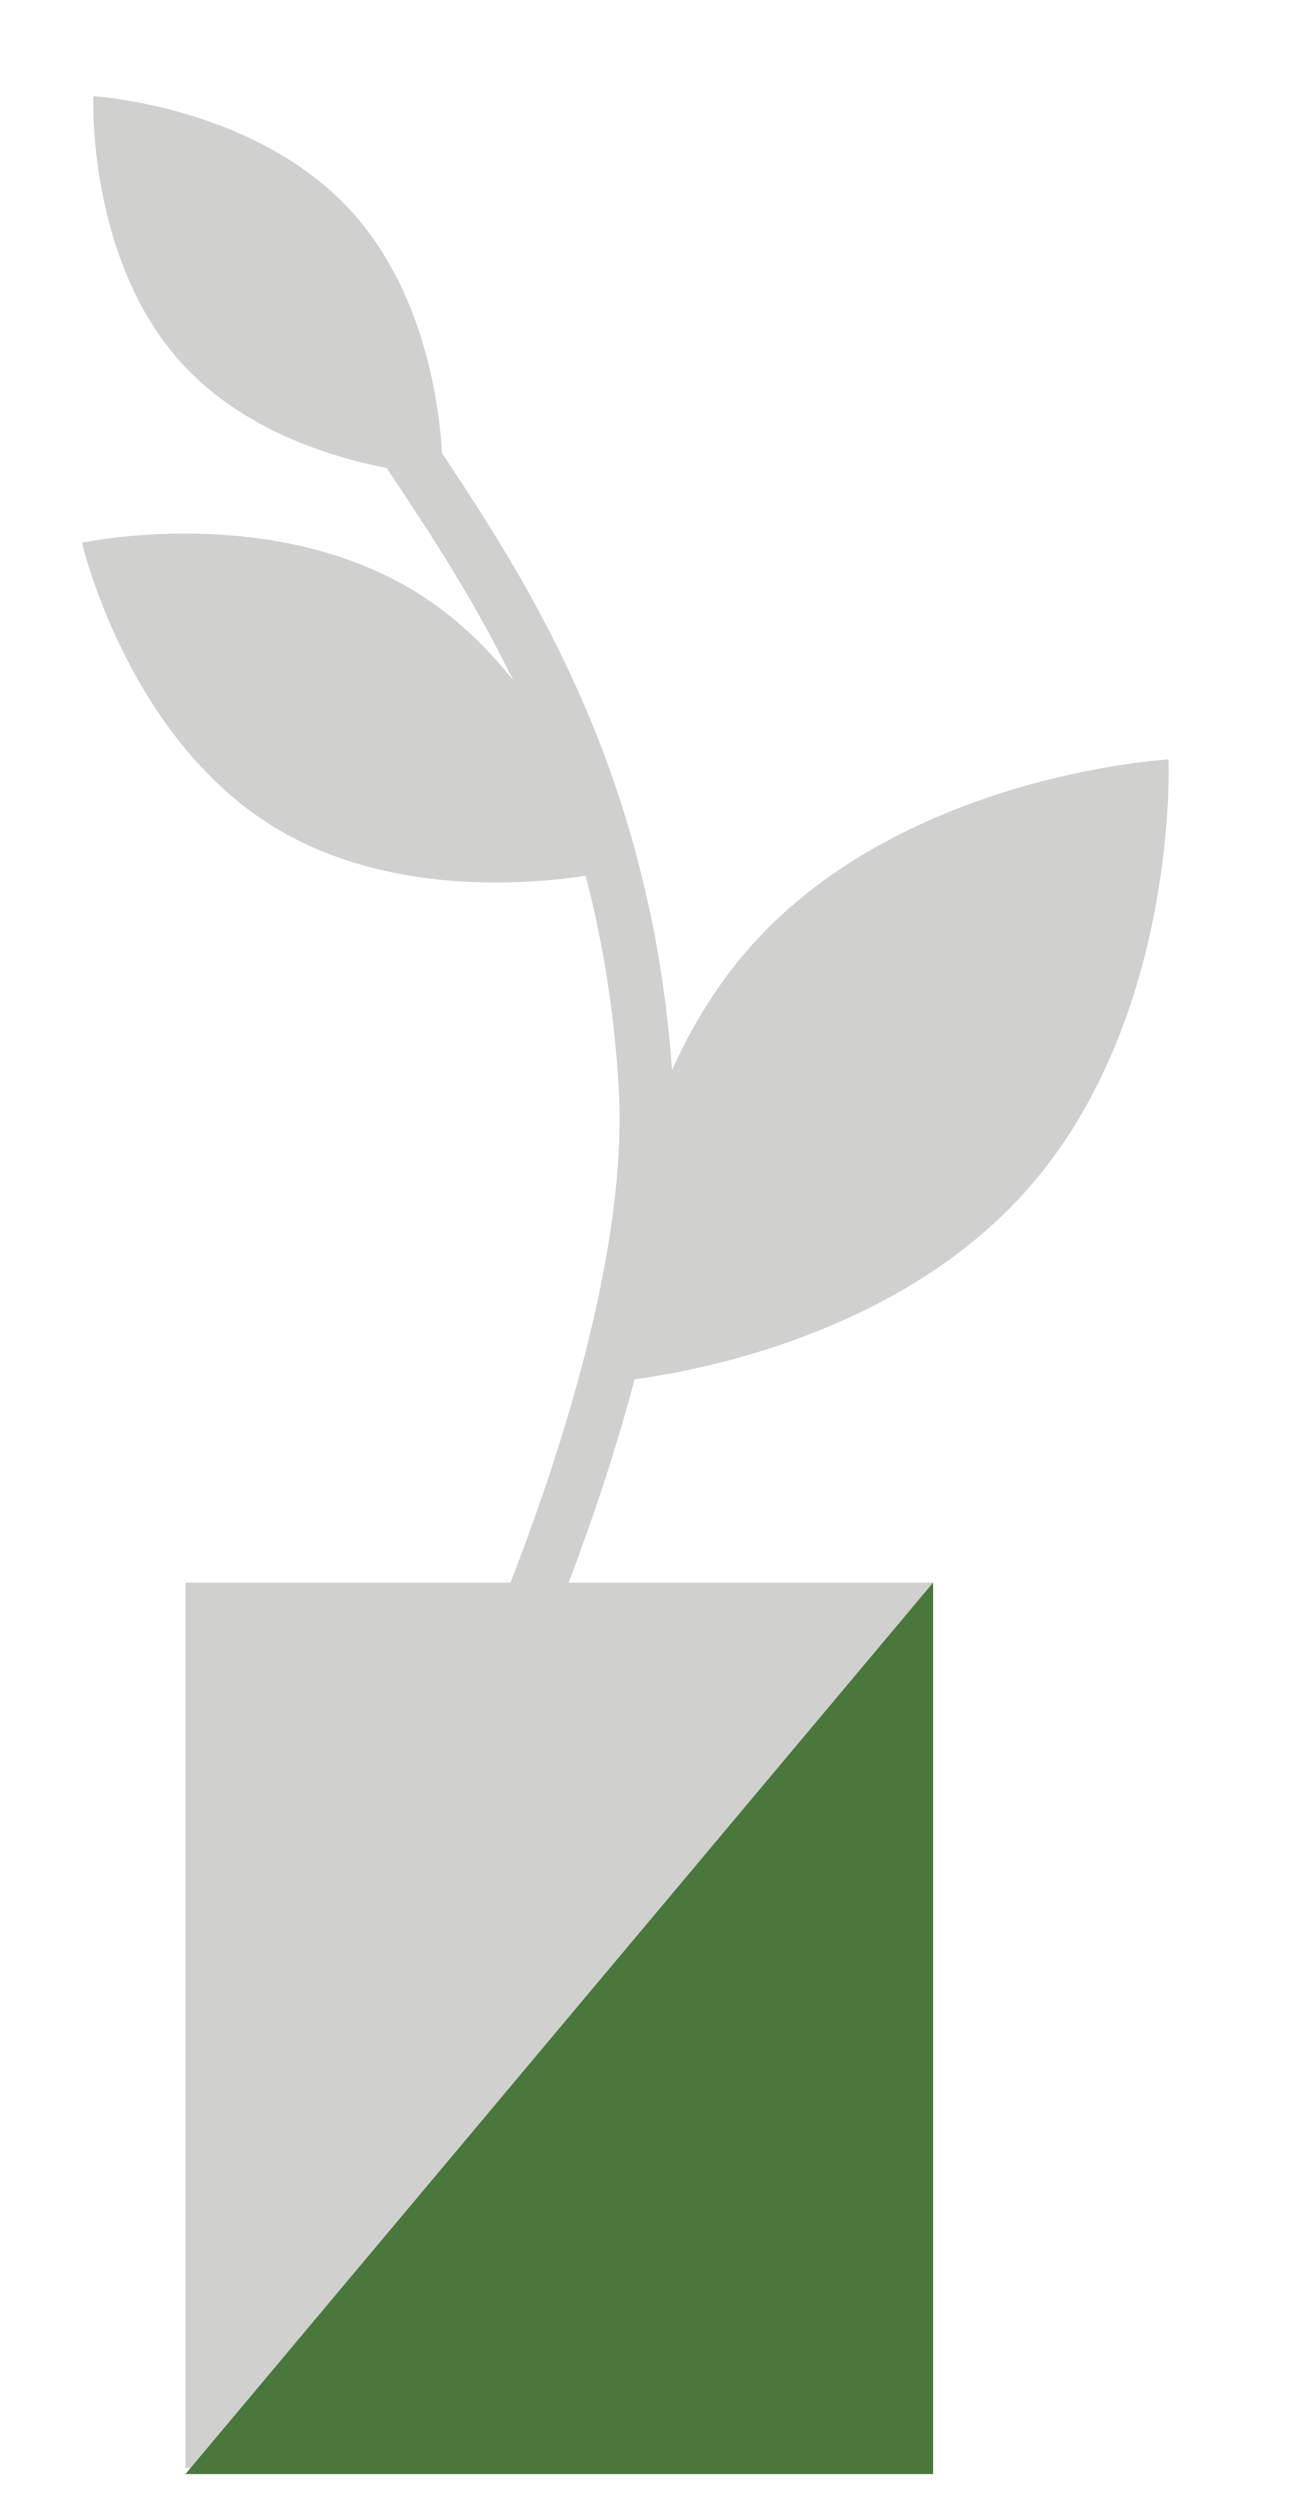 <svg width="48" height="92" viewBox="0 0 48 92" fill="none" xmlns="http://www.w3.org/2000/svg">
<rect x="6.826" y="58.244" width="27.521" height="32.582" fill="#D0D0CE"/>
<path d="M6.826 91.053H34.347L34.347 58.245L6.826 91.053Z" fill="#4A773C"/>
<path fill-rule="evenodd" clip-rule="evenodd" d="M16.195 16.562C19.334 21.297 24.102 28.488 24.771 39.911C25.003 43.879 24.064 48.401 22.95 52.243C21.842 56.06 20.535 59.294 19.935 60.779L19.915 60.828L18.061 60.079L18.078 60.037C18.674 58.562 19.95 55.405 21.029 51.686C22.123 47.913 22.986 43.653 22.774 40.028C22.138 29.151 17.629 22.348 14.514 17.646C14.336 17.379 14.163 17.117 13.996 16.863L15.667 15.764C15.836 16.022 16.013 16.288 16.195 16.562Z" fill="#D0D0CE"/>
<path d="M12.891 7.731C16.441 11.584 16.293 17.495 16.293 17.495C16.293 17.495 10.277 17.263 6.727 13.41C3.177 9.557 3.437 3.542 3.437 3.542C3.437 3.542 9.341 3.878 12.891 7.731Z" fill="#D0D0CE"/>
<path d="M37.77 43.826C32.131 50.15 22.594 50.847 22.594 50.847C22.594 50.847 22.015 41.129 27.654 34.805C33.293 28.482 43.014 27.948 43.014 27.948C43.014 27.948 43.409 37.503 37.77 43.826Z" fill="#D0D0CE"/>
<path d="M15.348 21.811C20.709 25.151 22.431 32.068 22.431 32.068C22.431 32.068 15.366 33.726 10.005 30.387C4.645 27.047 3.019 19.974 3.019 19.974C3.019 19.974 9.988 18.471 15.348 21.811Z" fill="#D0D0CE"/>
</svg>
